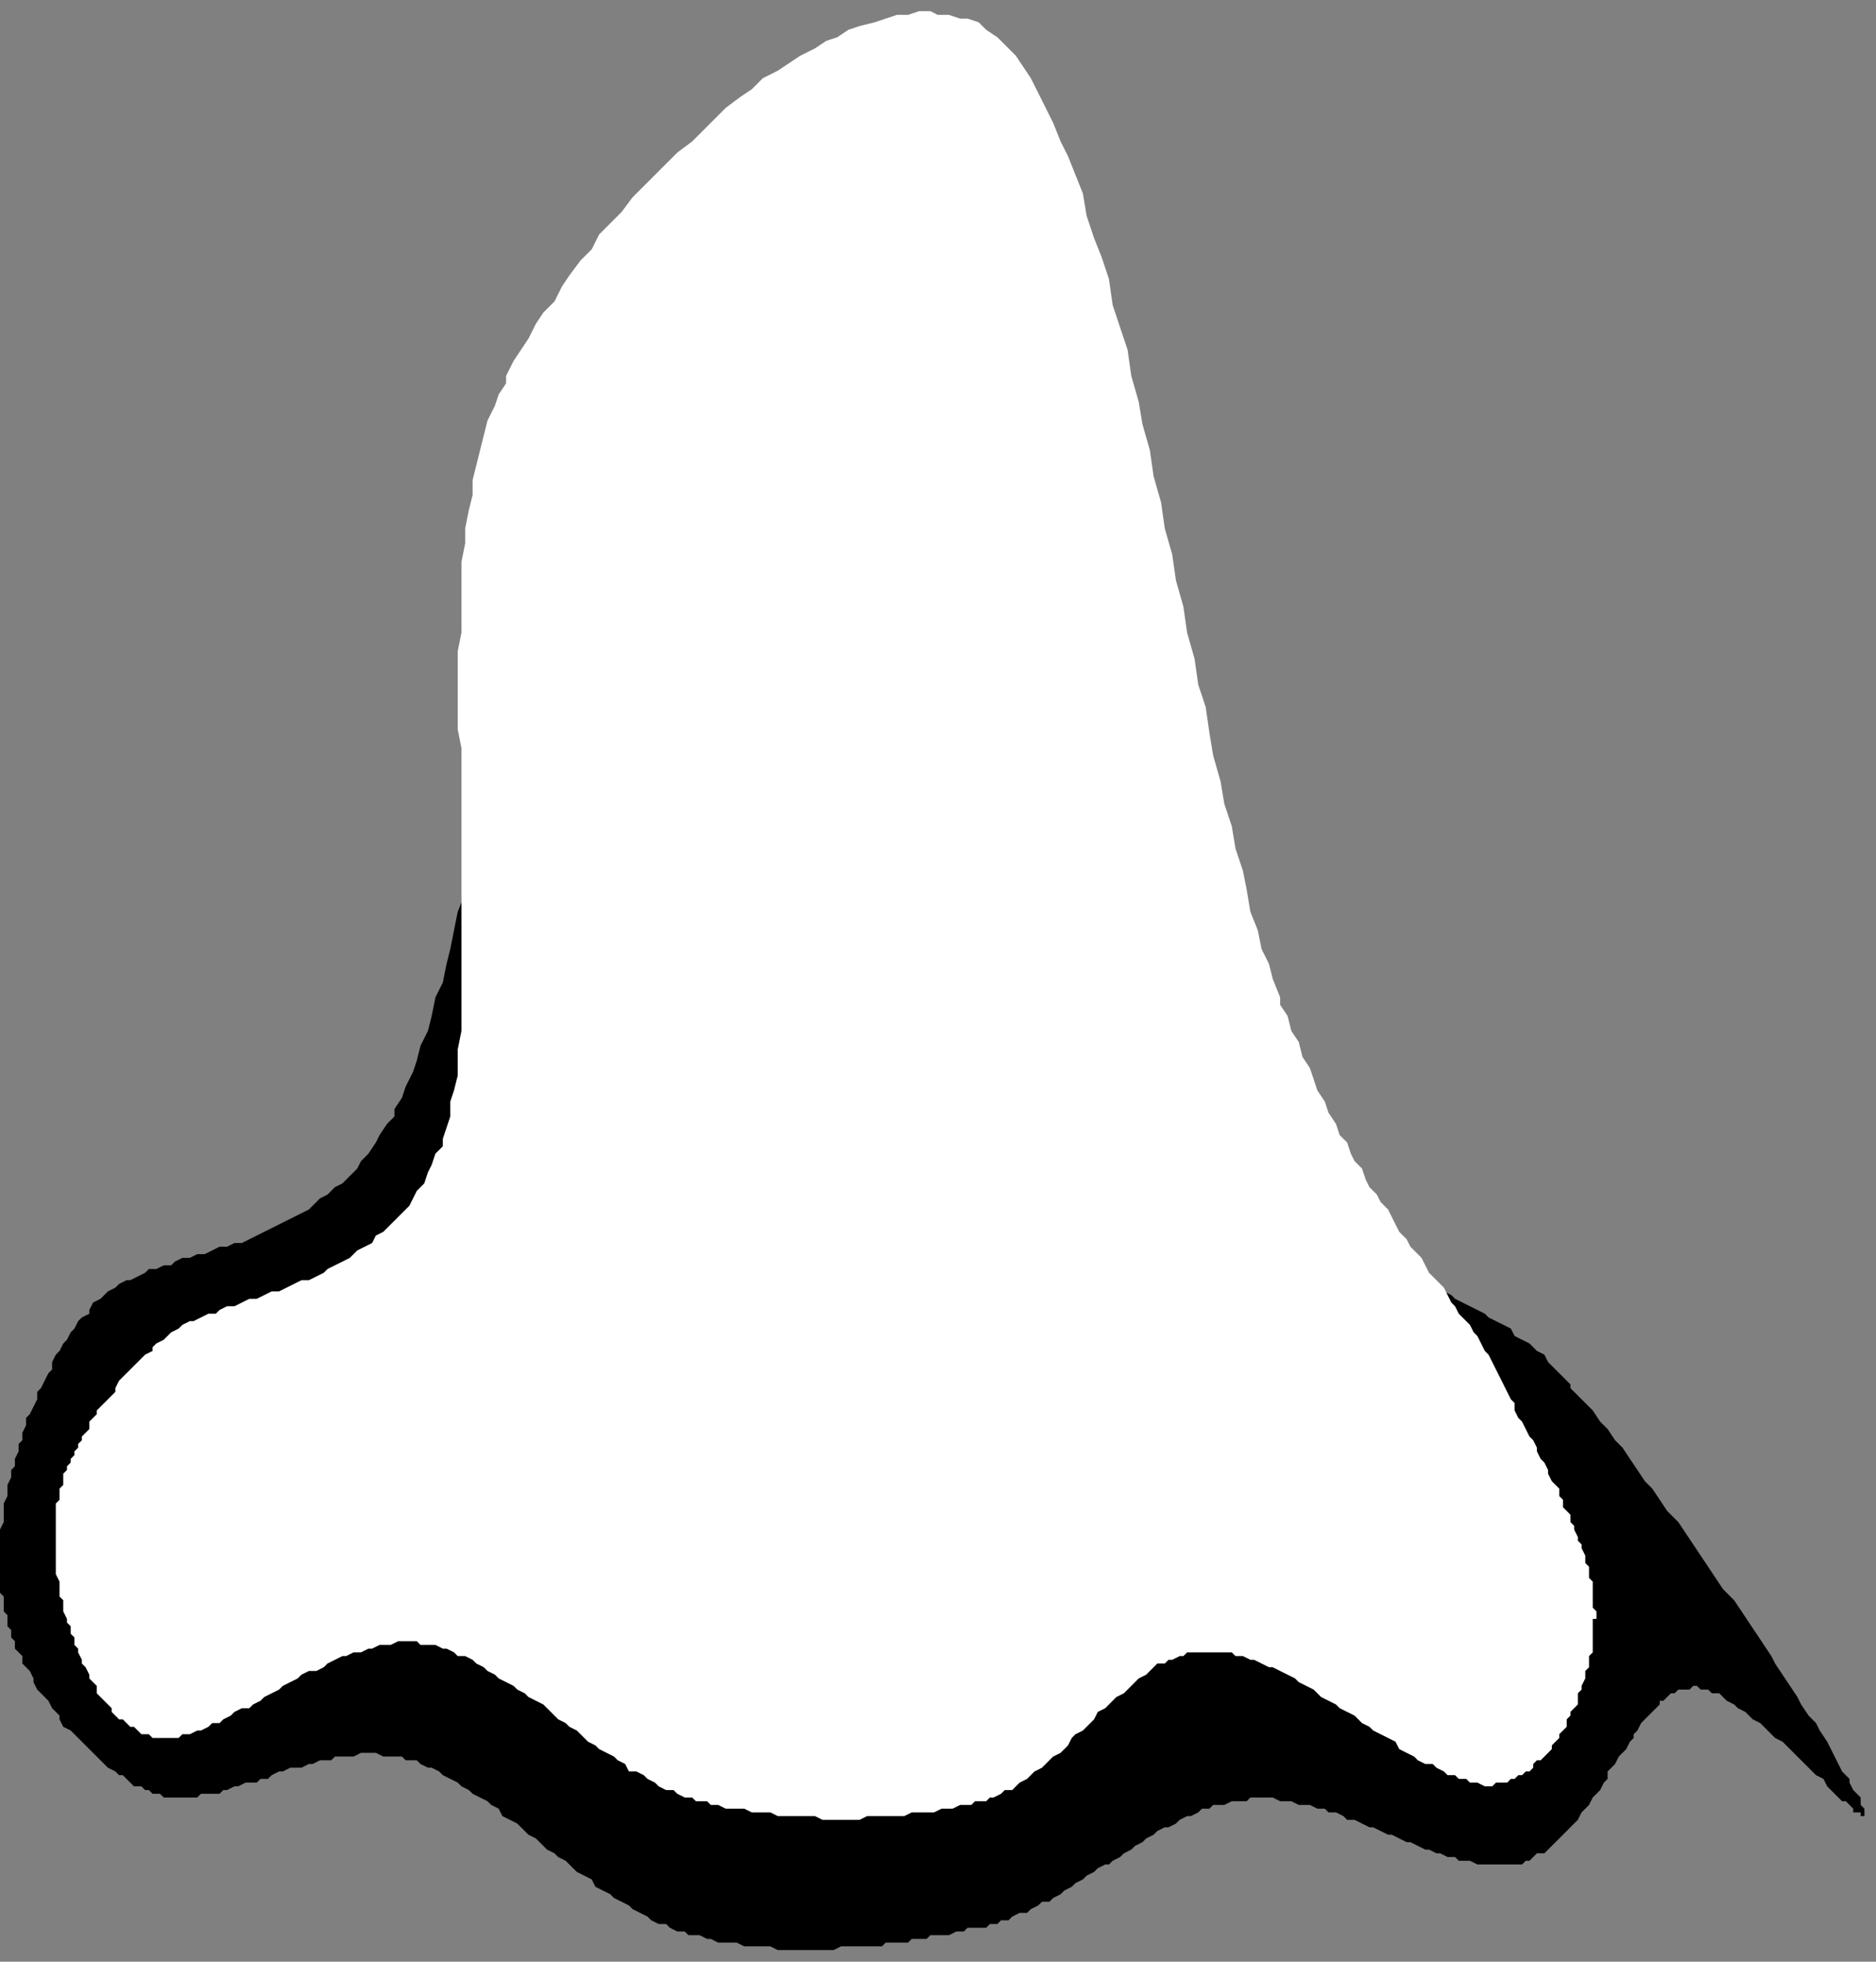<?xml version="1.0" encoding="UTF-8" standalone="no"?>
<svg
   xmlns:dc="http://purl.org/dc/elements/1.1/"
   xmlns:cc="http://creativecommons.org/ns#"
   xmlns:rdf="http://www.w3.org/1999/02/22-rdf-syntax-ns#"
   xmlns:svg="http://www.w3.org/2000/svg"
   xmlns="http://www.w3.org/2000/svg"
   xmlns:sodipodi="http://sodipodi.sourceforge.net/DTD/sodipodi-0.dtd"
   xmlns:inkscape="http://www.inkscape.org/namespaces/inkscape"
   version="1.0"
   width="42.7mm"
   height="44.64mm"
   id="svg9"
   sodipodi:docname="CARTE141.WMF">
  <rect width="100%" height="100%" fill="#808080" stroke="none"/>
  <sodipodi:namedview
     pagecolor="#ffffff"
     bordercolor="#666666"
     borderopacity="1"
     objecttolerance="10"
     gridtolerance="10"
     guidetolerance="10"
     inkscape:pageopacity="0"
     inkscape:pageshadow="2"
     inkscape:window-width="640"
     inkscape:window-height="480"
     id="namedview11" />
  <defs
     id="defs3">
    <pattern
       id="WMFhbasepattern"
       patternUnits="userSpaceOnUse"
       width="6"
       height="6"
       x="0"
       y="0" />
  </defs>
  <path
     style="fill:#000000;fill-rule:evenodd;fill-opacity:1;stroke:none;"
     d="  M 84.836,13.123   L 84.196,12.163   L 83.555,11.523   L 82.915,11.203   L 82.275,10.563   L 80.994,9.922   L 80.354,9.602   L 79.393,9.282   L 78.753,8.962   L 77.473,8.962   L 76.832,8.642   L 75.872,8.642   L 75.232,8.962   L 73.951,8.962   L 72.991,9.282   L 71.71,9.922   L 71.07,10.242   L 70.11,10.563   L 68.829,11.203   L 67.869,11.843   L 67.228,12.163   L 65.948,13.443   L 64.987,14.083   L 63.707,15.364   L 63.067,16.004   L 62.106,16.644   L 61.466,17.284   L 60.826,18.244   L 59.545,19.525   L 58.905,20.485   L 58.265,21.125   L 56.984,23.046   L 56.344,23.686   L 55.063,25.606   L 54.423,26.246   L 53.142,28.167   L 53.142,28.807   L 52.502,29.447   L 51.862,30.407   L 51.542,31.688   L 50.901,32.648   L 50.261,33.928   L 49.621,36.489   L 48.981,37.769   L 48.661,39.049   L 48.02,40.65   L 47.7,41.93   L 47.06,45.131   L 46.42,46.731   L 45.779,49.932   L 45.459,51.532   L 44.819,53.133   L 44.499,54.733   L 44.179,56.654   L 43.538,59.854   L 43.218,61.775   L 42.898,63.375   L 42.258,65.296   L 41.618,68.496   L 41.297,70.097   L 40.977,72.017   L 40.337,75.218   L 40.017,76.818   L 39.377,78.419   L 38.736,81.62   L 38.416,82.9   L 38.096,84.5   L 37.456,85.781   L 37.136,87.381   L 36.816,88.661   L 36.175,89.941   L 35.855,91.222   L 35.535,92.182   L 34.895,93.462   L 34.575,94.423   L 33.934,95.383   L 33.934,96.023   L 33.294,96.663   L 32.654,97.623   L 32.334,98.263   L 31.693,99.224   L 31.053,99.864   L 30.733,100.504   L 29.452,101.784   L 28.812,102.104   L 28.172,102.745   L 27.532,103.065   L 26.891,103.705   L 26.571,104.025   L 25.291,104.665   L 24.01,105.305   L 22.73,105.945   L 21.449,106.585   L 20.809,106.906   L 20.169,106.906   L 19.528,107.226   L 18.888,107.226   L 17.607,107.866   L 16.967,107.866   L 16.327,108.186   L 15.687,108.186   L 15.046,108.506   L 14.726,108.826   L 14.086,108.826   L 13.446,109.146   L 12.805,109.146   L 12.485,109.466   L 11.205,110.106   L 10.885,110.106   L 10.244,110.426   L 9.924,110.746   L 9.284,111.067   L 8.644,111.707   L 8.003,112.027   L 7.683,112.667   L 7.683,112.987   L 7.043,113.307   L 6.723,113.627   L 6.403,114.267   L 6.083,114.587   L 5.762,115.228   L 5.442,115.548   L 5.122,116.188   L 4.802,116.508   L 4.482,117.148   L 4.482,117.788   L 4.162,118.108   L 3.521,119.389   L 3.201,119.709   L 3.201,120.349   L 2.561,121.629   L 2.241,121.949   L 2.241,122.589   L 1.921,123.229   L 1.921,123.87   L 1.601,124.19   L 1.601,124.83   L 1.281,125.47   L 1.281,126.11   L 0.96,126.43   L 0.96,127.07   L 0.64,127.711   L 0.64,128.671   L 0.32,129.311   L 0.32,130.911   L 0,131.551   L 0,136.993   L 0.32,137.313   L 0.32,138.593   L 0.64,138.913   L 0.64,139.873   L 0.96,140.194   L 0.96,140.834   L 1.281,141.154   L 1.281,141.794   L 1.921,142.434   L 1.921,143.074   L 2.561,143.714   L 2.881,144.355   L 2.881,144.675   L 3.201,145.315   L 3.842,145.955   L 4.162,146.275   L 4.482,146.915   L 5.122,147.555   L 5.122,147.875   L 5.442,148.516   L 6.083,148.836   L 6.723,149.476   L 7.363,150.116   L 8.003,150.756   L 8.644,151.396   L 9.284,152.036   L 9.924,152.356   L 10.244,152.676   L 10.564,152.676   L 11.205,153.317   L 11.525,153.637   L 12.165,153.637   L 12.485,153.957   L 12.805,153.957   L 13.126,154.277   L 13.766,154.277   L 14.086,154.597   L 16.967,154.597   L 17.287,154.277   L 18.888,154.277   L 19.208,153.957   L 19.528,153.957   L 20.169,153.637   L 20.489,153.637   L 21.129,153.317   L 22.089,153.317   L 22.409,152.997   L 23.05,152.997   L 23.37,152.676   L 24.01,152.356   L 24.33,152.356   L 24.971,152.036   L 25.931,152.036   L 26.571,151.716   L 26.891,151.716   L 27.532,151.396   L 28.492,151.396   L 28.812,151.076   L 30.413,151.076   L 31.053,150.756   L 32.334,150.756   L 32.974,151.076   L 34.575,151.076   L 34.895,151.396   L 35.855,151.396   L 36.175,151.716   L 36.816,152.036   L 37.136,152.036   L 37.776,152.356   L 38.096,152.676   L 39.377,153.317   L 39.697,153.637   L 40.337,153.957   L 40.657,154.277   L 41.938,154.917   L 42.258,155.237   L 42.898,155.557   L 43.218,156.197   L 44.499,156.837   L 44.819,157.158   L 45.459,157.798   L 46.099,158.118   L 46.42,158.438   L 47.06,159.078   L 47.7,159.398   L 48.02,159.718   L 48.661,160.038   L 49.301,160.678   L 49.621,160.998   L 50.901,161.639   L 51.222,162.279   L 52.502,162.919   L 52.822,163.239   L 54.103,163.879   L 54.423,164.199   L 55.703,164.839   L 56.024,165.159   L 56.664,165.48   L 57.304,165.48   L 57.624,165.8   L 58.265,166.12   L 58.905,166.12   L 59.225,166.44   L 60.185,166.44   L 60.826,166.76   L 61.146,166.76   L 61.786,167.08   L 63.387,167.08   L 64.027,167.4   L 66.268,167.4   L 66.908,167.72   L 71.71,167.72   L 72.351,167.4   L 75.872,167.4   L 76.192,167.08   L 78.113,167.08   L 78.433,166.76   L 79.714,166.76   L 80.034,166.44   L 81.634,166.44   L 82.275,166.12   L 82.915,166.12   L 83.235,165.8   L 84.836,165.8   L 85.156,165.48   L 85.796,165.48   L 86.116,165.159   L 86.757,165.159   L 87.077,164.839   L 87.717,164.519   L 88.357,164.519   L 88.677,164.199   L 89.318,163.879   L 89.638,163.559   L 90.278,163.559   L 90.598,163.239   L 91.238,162.919   L 91.559,162.599   L 92.199,162.279   L 92.519,161.959   L 93.159,161.639   L 93.479,161.319   L 94.12,160.998   L 94.44,160.678   L 95.08,160.358   L 95.4,160.358   L 95.72,160.038   L 96.361,159.718   L 96.681,159.398   L 97.321,159.078   L 97.641,158.758   L 98.281,158.438   L 98.602,158.118   L 99.242,157.798   L 99.562,157.478   L 100.202,157.158   L 100.522,157.158   L 101.163,156.837   L 101.483,156.517   L 102.123,156.197   L 102.443,156.197   L 103.083,155.877   L 103.404,155.557   L 104.044,155.557   L 104.364,155.237   L 105.324,155.237   L 105.965,154.917   L 107.245,154.917   L 107.565,154.597   L 109.486,154.597   L 110.126,154.917   L 111.087,154.917   L 111.727,155.237   L 112.688,155.237   L 113.328,155.557   L 113.968,155.557   L 114.288,155.877   L 114.928,155.877   L 115.569,156.197   L 115.889,156.517   L 116.529,156.517   L 117.81,157.158   L 118.13,157.158   L 119.41,157.798   L 119.73,157.798   L 121.011,158.438   L 121.331,158.438   L 122.612,159.078   L 122.932,159.078   L 123.572,159.398   L 123.892,159.398   L 124.533,159.718   L 125.173,159.718   L 125.493,160.038   L 126.453,160.038   L 127.094,160.358   L 130.935,160.358   L 131.255,160.038   L 131.575,160.038   L 132.216,159.398   L 132.856,159.398   L 133.496,158.758   L 134.137,158.118   L 134.777,157.478   L 135.417,156.837   L 135.737,156.517   L 136.057,155.877   L 136.698,155.237   L 137.018,154.597   L 137.658,153.957   L 137.978,153.317   L 138.298,152.997   L 138.298,152.356   L 138.939,151.716   L 139.259,151.076   L 139.899,150.436   L 140.219,149.796   L 140.539,149.476   L 140.539,149.156   L 140.859,148.836   L 141.18,148.195   L 141.82,147.555   L 142.46,146.915   L 142.78,146.595   L 142.78,146.275   L 143.1,146.275   L 143.741,145.635   L 144.061,145.635   L 144.381,145.315   L 145.341,145.315   L 145.661,144.995   L 145.982,144.995   L 146.302,145.315   L 146.942,145.315   L 147.262,145.635   L 147.902,145.635   L 148.543,146.275   L 149.183,146.595   L 149.503,146.915   L 150.143,147.235   L 150.784,147.875   L 151.424,148.195   L 151.744,148.516   L 152.384,149.156   L 152.704,149.476   L 153.345,149.796   L 153.665,150.116   L 154.305,150.756   L 155.586,152.036   L 156.226,152.676   L 156.866,152.997   L 157.186,153.637   L 157.827,154.277   L 158.467,154.917   L 158.787,154.917   L 159.427,155.557   L 159.427,155.877   L 160.067,155.877   L 160.067,156.197   L 160.388,156.197   L 160.388,155.557   L 160.067,155.237   L 160.067,154.597   L 159.427,153.957   L 159.107,153.317   L 159.107,152.997   L 158.467,152.356   L 157.827,151.076   L 157.186,149.796   L 156.546,148.836   L 156.226,148.195   L 155.586,147.555   L 154.945,146.595   L 154.625,145.955   L 153.345,144.034   L 152.704,143.074   L 152.384,142.434   L 151.104,140.514   L 149.823,138.593   L 149.183,137.633   L 148.222,136.673   L 146.942,134.752   L 145.661,132.832   L 144.381,130.911   L 143.42,129.951   L 142.14,128.031   L 141.5,127.39   L 140.219,125.47   L 139.579,124.51   L 138.939,123.87   L 138.298,122.909   L 137.658,122.269   L 137.018,121.309   L 135.737,120.029   L 135.097,119.389   L 135.097,119.068   L 133.816,117.788   L 133.176,117.148   L 132.856,116.508   L 132.216,116.188   L 131.575,115.548   L 130.295,114.907   L 129.975,114.267   L 128.694,113.627   L 128.054,113.307   L 127.734,112.987   L 126.453,112.347   L 125.173,111.707   L 124.853,111.387   L 124.212,111.067   L 123.572,111.067   L 122.932,110.746   L 122.612,110.426   L 121.331,109.786   L 120.051,109.146   L 119.73,108.506   L 118.45,107.866   L 117.81,107.546   L 117.169,106.906   L 116.849,106.585   L 116.209,105.945   L 115.569,105.625   L 114.928,104.985   L 114.608,104.345   L 113.328,103.065   L 112.688,102.104   L 112.367,101.464   L 111.727,100.824   L 111.087,99.864   L 110.767,98.904   L 109.486,96.983   L 108.846,95.703   L 108.846,95.383   L 107.565,92.822   L 107.245,91.542   L 105.965,88.341   L 105.645,86.741   L 105.004,85.14   L 104.364,83.22   L 104.044,81.62   L 103.404,79.699   L 103.083,77.779   L 102.443,75.858   L 102.123,73.618   L 101.483,71.697   L 101.163,69.457   L 100.522,67.536   L 100.202,65.296   L 99.562,63.055   L 99.242,61.135   L 98.602,58.894   L 98.281,56.654   L 97.001,52.172   L 96.681,49.932   L 96.04,48.011   L 95.72,45.771   L 95.08,43.53   L 94.76,41.61   L 94.12,39.369   L 93.8,37.449   L 93.159,35.208   L 92.519,33.288   L 92.199,31.367   L 91.559,29.767   L 91.238,27.847   L 90.598,26.246   L 89.958,24.326   L 89.638,22.725   L 88.998,21.445   L 88.357,19.845   L 88.037,18.564   L 87.397,17.284   L 86.757,16.324   L 86.116,15.044   L 85.476,14.083   L 85.156,13.443   L 84.836,13.123  z "
     id="path5" />
  <path
     style="fill:#ffffff;fill-rule:evenodd;fill-opacity:1;stroke:none;"
     d="  M 85.796,3.201   L 84.836,2.561   L 84.196,1.92   L 83.235,1.6   L 82.595,1.6   L 81.634,1.28   L 80.674,1.28   L 80.034,0.96   L 79.073,0.96   L 78.113,1.28   L 77.153,1.28   L 75.232,1.92   L 73.951,2.241   L 72.991,2.561   L 72.03,3.201   L 71.07,3.521   L 70.11,4.161   L 68.829,4.801   L 66.908,6.081   L 65.628,6.722   L 64.667,7.682   L 63.707,8.322   L 62.426,9.282   L 60.506,11.203   L 59.545,12.163   L 58.265,13.123   L 56.344,15.044   L 54.423,16.964   L 53.463,18.244   L 51.542,20.165   L 50.901,21.445   L 49.941,22.405   L 48.981,23.686   L 48.34,24.646   L 47.7,25.926   L 46.74,26.886   L 46.099,27.847   L 45.459,29.127   L 44.179,31.047   L 43.538,32.328   L 43.538,32.968   L 42.898,33.928   L 42.578,34.888   L 41.938,36.169   L 41.297,38.729   L 40.657,41.29   L 40.657,42.57   L 40.337,43.85   L 40.017,45.451   L 40.017,46.731   L 39.697,48.332   L 39.697,54.413   L 39.377,56.013   L 39.377,62.735   L 39.697,64.335   L 39.697,88.661   L 39.377,90.262   L 39.377,92.502   L 39.056,93.782   L 38.736,94.743   L 38.736,96.023   L 38.096,97.943   L 38.096,98.584   L 37.456,99.224   L 37.136,100.184   L 36.816,100.824   L 36.495,101.784   L 35.855,102.424   L 35.215,103.705   L 33.934,104.985   L 33.614,105.305   L 32.974,105.945   L 32.334,106.265   L 32.013,106.906   L 30.733,107.546   L 30.093,108.186   L 28.812,108.826   L 28.172,109.146   L 27.852,109.466   L 26.571,110.106   L 25.931,110.106   L 24.65,110.746   L 24.01,111.067   L 23.37,111.067   L 22.089,111.707   L 21.449,111.707   L 20.169,112.347   L 19.528,112.347   L 18.888,112.667   L 18.568,112.987   L 17.928,112.987   L 16.647,113.627   L 16.327,113.627   L 15.687,113.947   L 15.366,114.267   L 14.726,114.587   L 14.086,115.228   L 13.446,115.548   L 13.126,115.868   L 13.126,116.188   L 12.485,116.508   L 11.845,117.148   L 11.205,117.788   L 10.564,118.428   L 10.244,118.748   L 9.924,119.389   L 9.924,119.709   L 9.284,120.349   L 8.644,120.989   L 8.324,121.309   L 8.324,121.629   L 7.683,122.269   L 7.683,122.909   L 7.043,123.55   L 7.043,123.87   L 6.723,124.19   L 6.723,124.51   L 6.403,124.83   L 6.403,125.15   L 6.083,125.47   L 6.083,125.79   L 5.762,126.11   L 5.762,126.43   L 5.442,126.75   L 5.442,127.711   L 5.122,128.031   L 5.122,128.991   L 4.802,129.311   L 4.802,135.392   L 5.122,136.033   L 5.122,137.313   L 5.442,137.633   L 5.442,138.593   L 5.762,139.233   L 5.762,139.553   L 6.083,139.873   L 6.083,140.514   L 6.403,140.834   L 6.403,141.474   L 6.723,141.794   L 6.723,142.114   L 7.043,142.754   L 7.043,143.074   L 7.363,143.394   L 7.683,144.034   L 7.683,144.355   L 8.324,144.995   L 8.324,145.635   L 8.964,146.275   L 9.604,146.915   L 9.604,147.235   L 10.244,147.875   L 10.564,147.875   L 11.205,148.516   L 11.525,148.516   L 12.165,149.156   L 12.805,149.156   L 13.126,149.476   L 15.366,149.476   L 15.687,149.156   L 16.327,149.156   L 16.967,148.836   L 17.287,148.836   L 17.928,148.516   L 18.248,148.195   L 18.888,148.195   L 19.208,147.875   L 19.848,147.555   L 20.169,147.235   L 20.809,146.915   L 21.449,146.915   L 21.769,146.595   L 22.409,146.275   L 22.73,145.955   L 24.01,145.315   L 24.33,144.995   L 25.611,144.355   L 25.931,144.034   L 26.571,143.714   L 27.211,143.714   L 27.852,143.394   L 28.172,143.074   L 29.452,142.434   L 29.773,142.434   L 30.413,142.114   L 31.053,142.114   L 31.693,141.794   L 32.013,141.794   L 32.654,141.474   L 33.614,141.474   L 34.254,141.154   L 35.855,141.154   L 36.175,141.474   L 37.456,141.474   L 38.096,141.794   L 38.416,141.794   L 39.056,142.114   L 39.377,142.434   L 40.017,142.434   L 40.657,142.754   L 40.977,143.074   L 41.618,143.394   L 41.938,143.714   L 42.578,144.034   L 42.898,144.355   L 44.179,144.995   L 44.499,145.315   L 45.139,145.635   L 45.459,145.955   L 46.74,146.595   L 47.06,146.915   L 47.7,147.555   L 48.02,147.875   L 48.661,148.195   L 48.981,148.516   L 49.621,148.836   L 50.261,149.476   L 50.581,149.796   L 51.222,150.116   L 51.542,150.436   L 52.822,151.076   L 53.142,151.396   L 53.783,151.716   L 54.103,152.356   L 54.743,152.356   L 55.383,152.676   L 55.703,152.997   L 56.344,153.317   L 56.664,153.637   L 57.304,153.957   L 57.944,153.957   L 58.265,154.277   L 58.905,154.597   L 59.545,154.597   L 59.865,154.917   L 60.826,154.917   L 61.146,155.237   L 61.786,155.237   L 62.426,155.557   L 64.027,155.557   L 64.667,155.877   L 66.268,155.877   L 66.908,156.197   L 70.11,156.197   L 70.75,156.517   L 73.951,156.517   L 74.591,156.197   L 77.793,156.197   L 78.433,155.877   L 80.354,155.877   L 80.994,155.557   L 81.955,155.557   L 82.595,155.237   L 83.555,155.237   L 83.875,154.917   L 84.836,154.917   L 85.156,154.597   L 85.476,154.597   L 86.116,154.277   L 86.436,153.957   L 87.077,153.957   L 87.717,153.317   L 88.357,152.997   L 88.998,152.356   L 89.638,152.036   L 90.278,151.396   L 90.598,151.076   L 91.238,150.756   L 91.879,150.116   L 92.199,149.476   L 92.519,149.156   L 93.159,148.836   L 93.8,148.195   L 94.12,147.875   L 94.44,147.235   L 95.08,146.915   L 95.72,146.275   L 96.04,145.955   L 96.681,145.635   L 97.321,144.995   L 97.961,144.355   L 98.602,144.034   L 99.242,143.394   L 99.562,143.074   L 100.202,143.074   L 100.522,142.754   L 100.843,142.754   L 101.483,142.434   L 101.803,142.434   L 102.123,142.114   L 105.965,142.114   L 106.285,142.434   L 106.925,142.434   L 107.565,142.754   L 107.885,142.754   L 109.166,143.394   L 109.486,143.394   L 110.767,144.034   L 111.407,144.355   L 111.727,144.675   L 113.008,145.315   L 113.648,145.955   L 114.928,146.595   L 115.249,146.915   L 116.529,147.555   L 117.169,148.195   L 117.81,148.516   L 118.13,148.836   L 119.41,149.476   L 120.051,149.796   L 120.371,150.436   L 121.651,151.076   L 121.971,151.396   L 122.612,151.716   L 123.252,151.716   L 123.572,152.036   L 124.212,152.356   L 124.533,152.676   L 125.173,152.676   L 125.493,152.997   L 126.133,152.997   L 126.453,153.317   L 127.094,153.317   L 127.734,153.637   L 128.374,153.637   L 128.694,153.317   L 129.655,153.317   L 129.975,152.997   L 130.295,152.997   L 130.615,152.676   L 130.935,152.676   L 131.255,152.356   L 131.575,152.356   L 131.896,152.036   L 131.896,151.716   L 132.216,151.396   L 132.536,151.396   L 133.176,150.756   L 133.496,150.436   L 133.496,150.116   L 134.137,149.476   L 134.137,149.156   L 134.777,148.516   L 134.777,147.875   L 135.097,147.555   L 135.097,147.235   L 135.737,146.595   L 135.737,145.635   L 136.057,145.315   L 136.057,144.995   L 136.377,144.355   L 136.377,143.714   L 136.698,143.394   L 136.698,142.434   L 137.018,142.114   L 137.018,139.233   L 137.338,139.233   L 137.338,138.593   L 137.018,138.273   L 137.018,136.033   L 136.698,135.712   L 136.698,134.752   L 136.377,134.432   L 136.377,133.792   L 136.057,133.152   L 136.057,132.832   L 135.737,132.512   L 135.737,132.192   L 135.417,131.551   L 135.417,131.231   L 135.097,130.911   L 135.097,130.271   L 134.457,129.631   L 134.457,128.991   L 134.137,128.671   L 134.137,128.031   L 133.496,127.39   L 133.176,126.75   L 133.176,126.43   L 132.856,125.79   L 132.536,125.47   L 132.216,124.83   L 132.216,124.51   L 131.896,123.87   L 131.575,123.55   L 130.935,122.269   L 130.615,121.949   L 130.295,121.309   L 130.295,120.669   L 129.975,120.349   L 129.335,119.068   L 128.694,117.788   L 128.054,116.508   L 127.734,116.188   L 127.094,114.907   L 126.773,114.587   L 126.453,113.947   L 125.813,113.307   L 125.493,112.987   L 125.173,112.347   L 124.853,112.027   L 124.212,110.746   L 123.892,110.426   L 123.252,109.786   L 122.932,109.466   L 122.292,108.186   L 121.651,107.546   L 121.331,107.226   L 121.011,106.585   L 120.371,105.945   L 119.73,104.665   L 119.41,104.025   L 118.77,103.385   L 118.45,102.745   L 117.81,102.104   L 117.49,101.464   L 117.169,100.504   L 116.529,99.864   L 116.209,99.224   L 115.889,98.263   L 115.249,97.623   L 114.928,96.663   L 114.288,95.703   L 113.968,94.743   L 113.328,93.782   L 112.688,91.862   L 112.047,90.902   L 111.727,89.621   L 111.087,88.661   L 110.767,87.381   L 110.126,86.421   L 110.126,85.781   L 109.486,84.18   L 109.166,82.9   L 108.526,81.62   L 108.206,80.019   L 107.565,78.419   L 107.245,76.498   L 106.925,74.898   L 106.285,72.977   L 105.965,71.057   L 105.324,69.137   L 105.004,67.216   L 104.364,64.976   L 104.044,63.055   L 103.724,60.815   L 103.083,58.894   L 102.763,56.654   L 102.123,54.413   L 101.803,52.172   L 101.163,49.932   L 100.843,47.691   L 100.202,45.451   L 99.882,43.21   L 99.242,40.97   L 98.922,38.729   L 98.281,36.489   L 97.961,34.568   L 97.321,32.328   L 97.001,30.087   L 95.72,26.246   L 95.4,24.006   L 94.76,22.085   L 94.12,20.485   L 93.479,18.564   L 93.159,16.644   L 91.879,13.443   L 91.238,12.163   L 90.598,10.563   L 89.318,8.002   L 88.677,6.722   L 87.397,4.801   L 86.116,3.521   L 85.796,3.201  z "
     id="path7" />
</svg>
